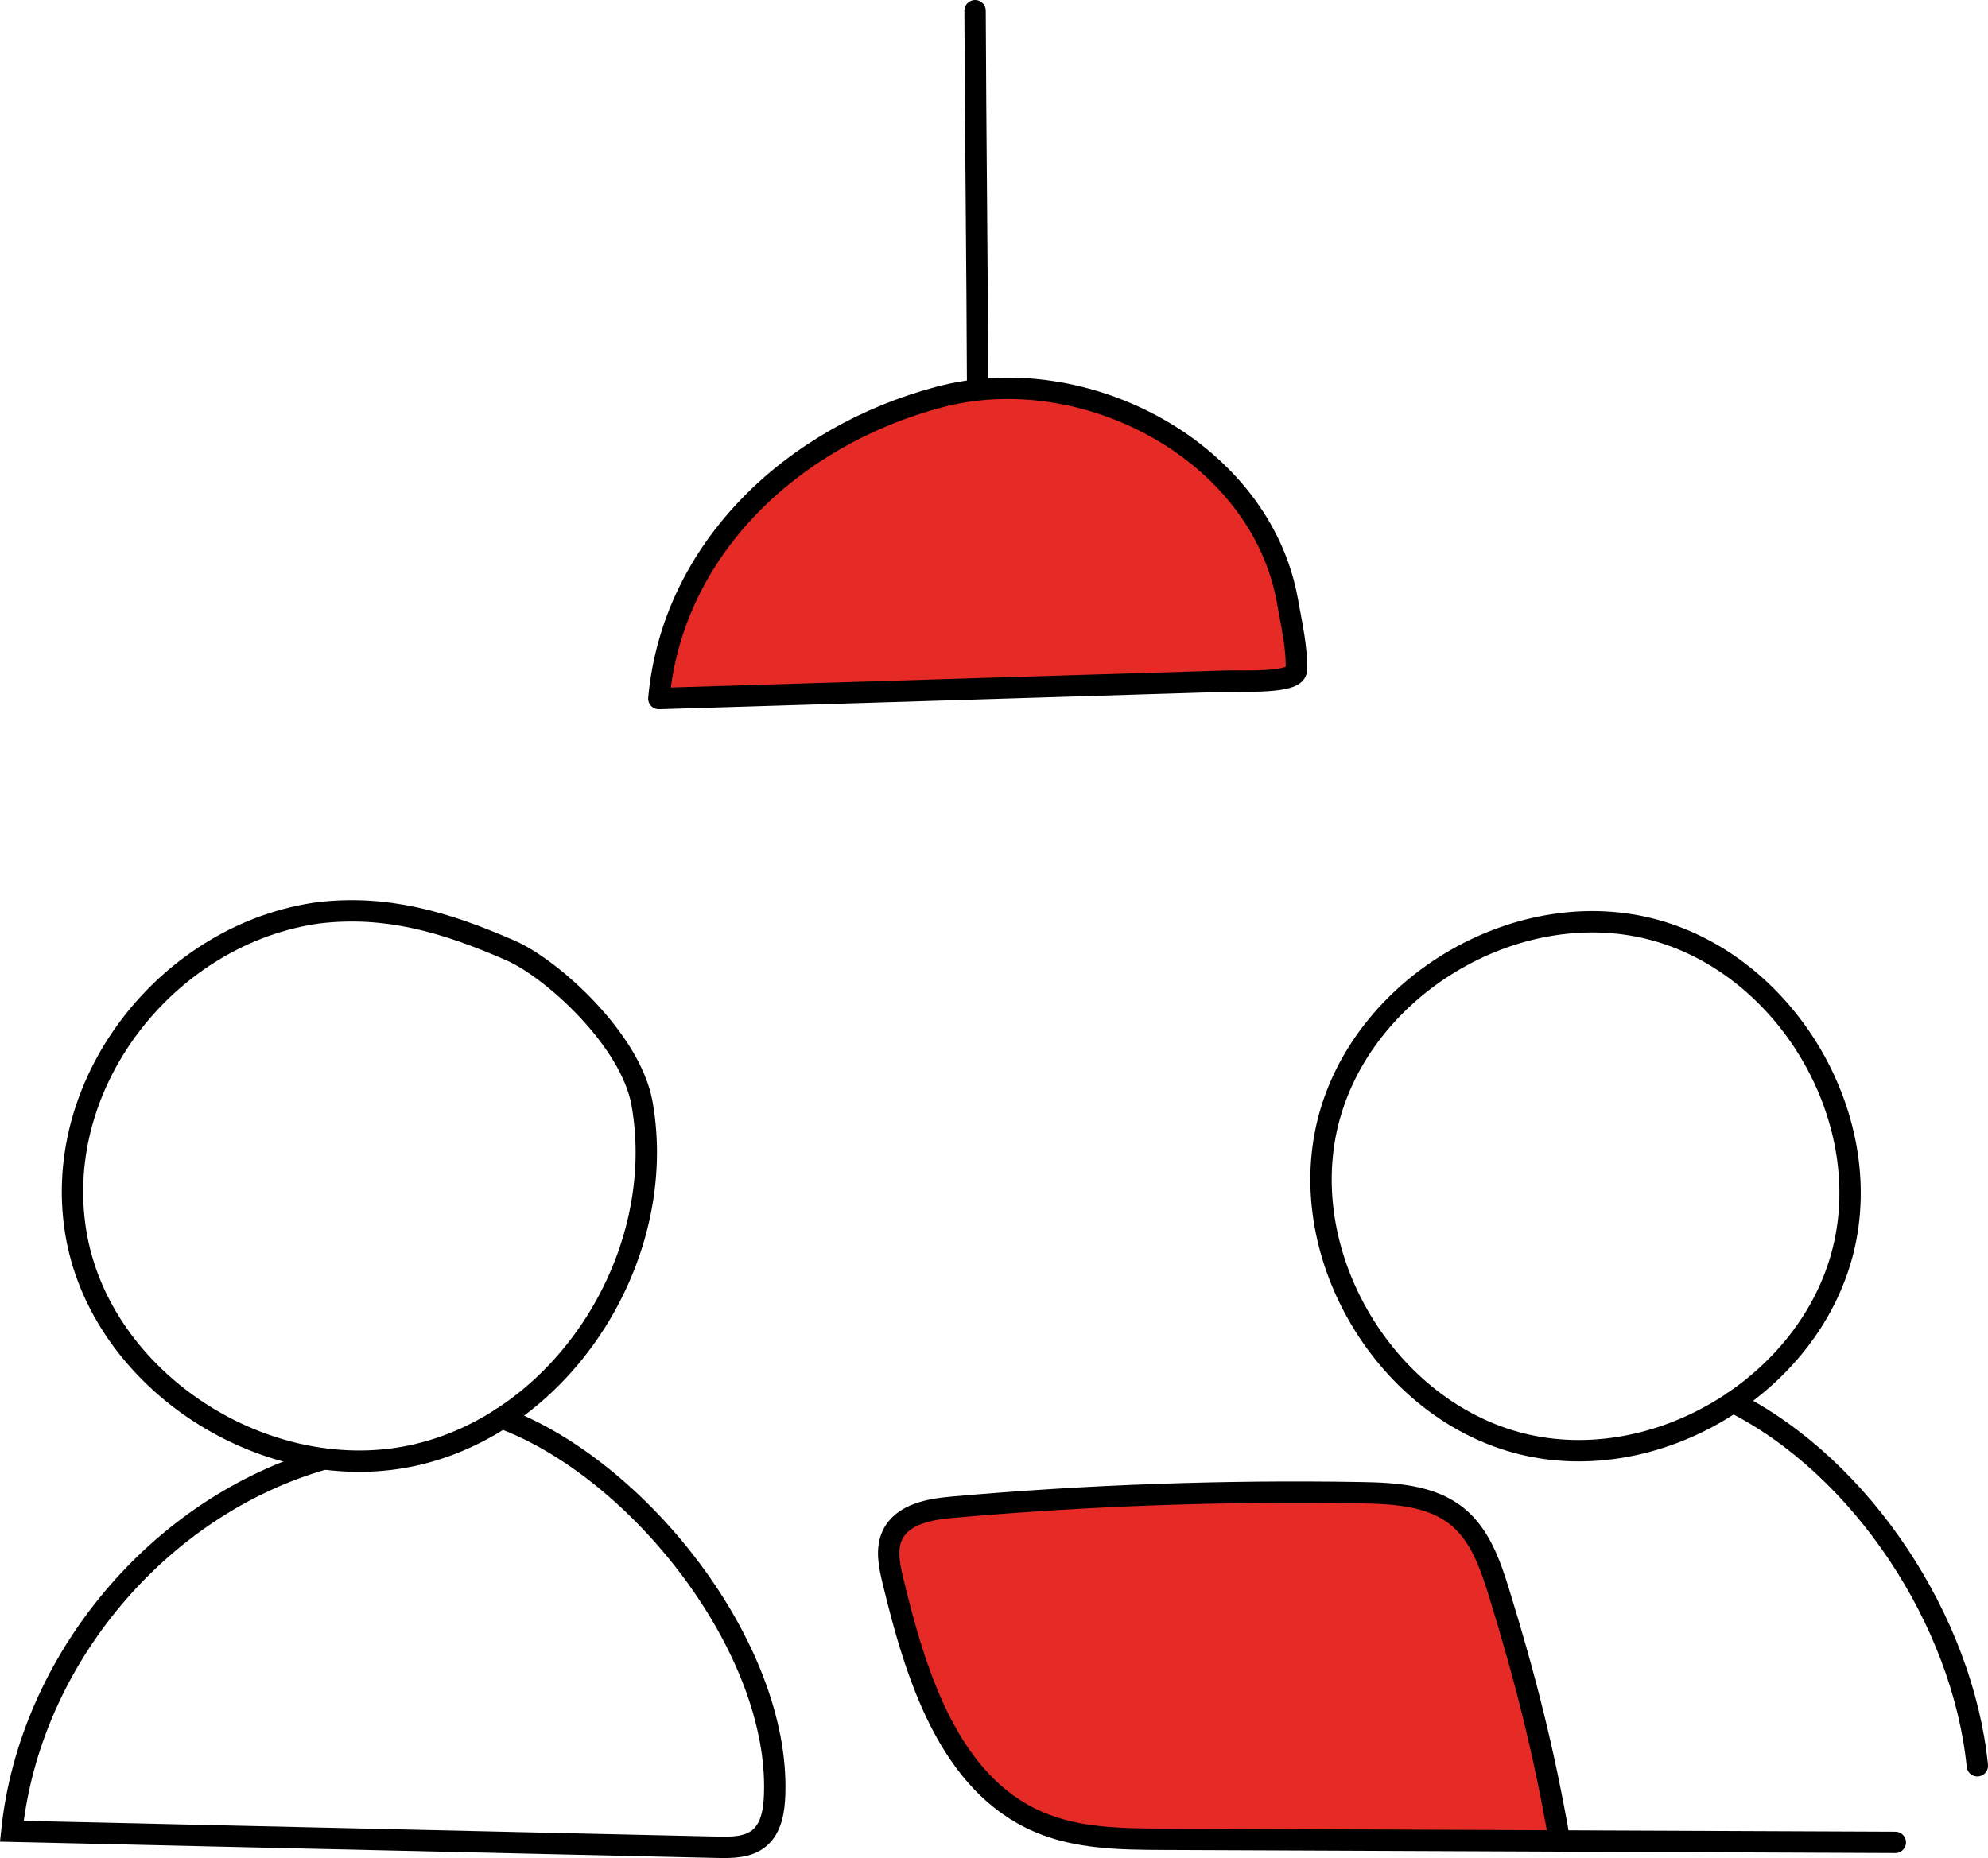 <?xml version="1.0" encoding="UTF-8"?>
<svg id="Layer_2" data-name="Layer 2" xmlns="http://www.w3.org/2000/svg" viewBox="0 0 93.06 86.994">
  <g id="Layer_10" data-name="Layer 10">
    <g>
      <path d="M30.841,32.706c.645-7.036,6.292-12.3,13.121-14.114s15.035,2.556,16.297,9.508c.224,1.236.461,2.288.424,3.278-.023.633-2.58.493-3.213.512-8.876.272-17.753.544-26.629.816" fill="#e62a26" fill-rule="evenodd" stroke="#000" stroke-linecap="round" stroke-miterlimit="10"/>
      <path d="M45.764,18.181c-.02-5.616-.1-12.065-.12-17.681" fill="none" fill-rule="evenodd" stroke="#000" stroke-linecap="round" stroke-miterlimit="10"/>
      <path d="M14.93,42.736c-6.948.941-12.497,7.79-11.398,14.871,1.098,7.081,9.037,12.145,16.01,10.491s11.765-9.372,10.513-16.427c-.533-3.005-4.236-6.327-6.138-7.161-3.158-1.385-5.877-2.133-8.986-1.774" fill="none" fill-rule="evenodd" stroke="#000" stroke-linecap="round" stroke-miterlimit="10"/>
      <path d="M77.206,43.478c6.316,1.563,10.64,8.731,9.077,15.047s-8.731,10.64-15.047,9.077-10.64-8.731-9.077-15.047,8.731-10.64,15.047-9.077" fill="none" fill-rule="evenodd" stroke="#000" stroke-linecap="round" stroke-miterlimit="10"/>
      <path d="M15.151,68.315c-7.73,2.219-13.768,9.426-14.598,17.425,11.011.25,22.023.5,33.034.75.675.015,1.413.011,1.939-.414.592-.478.713-1.321.737-2.081.224-6.853-6.346-15.214-12.773-17.602" fill="none" fill-rule="evenodd" stroke="#000" stroke-linecap="round" stroke-miterlimit="10"/>
      <path d="M73.005,86.202c-.72-4.147-1.601-7.648-2.846-11.669-.401-1.295-.877-2.654-1.924-3.515-1.227-1.009-2.945-1.103-4.533-1.13-6.377-.108-12.759.119-19.112.679-1.073.095-2.327.318-2.804,1.284-.325.66-.16,1.445.013,2.161,1.071,4.446,2.626,9.492,6.829,11.296,1.815.779,3.852.8,5.826.808,11.422.048,22.845.097,34.267.145" fill="#e62a26" fill-rule="evenodd" stroke="#000" stroke-linecap="round" stroke-miterlimit="10"/>
      <path d="M81.121,65.648c6.064,3.06,10.763,10.268,11.44,17.026" fill="none" fill-rule="evenodd" stroke="#000" stroke-linecap="round" stroke-miterlimit="10"/>
    </g>
  </g>
</svg>